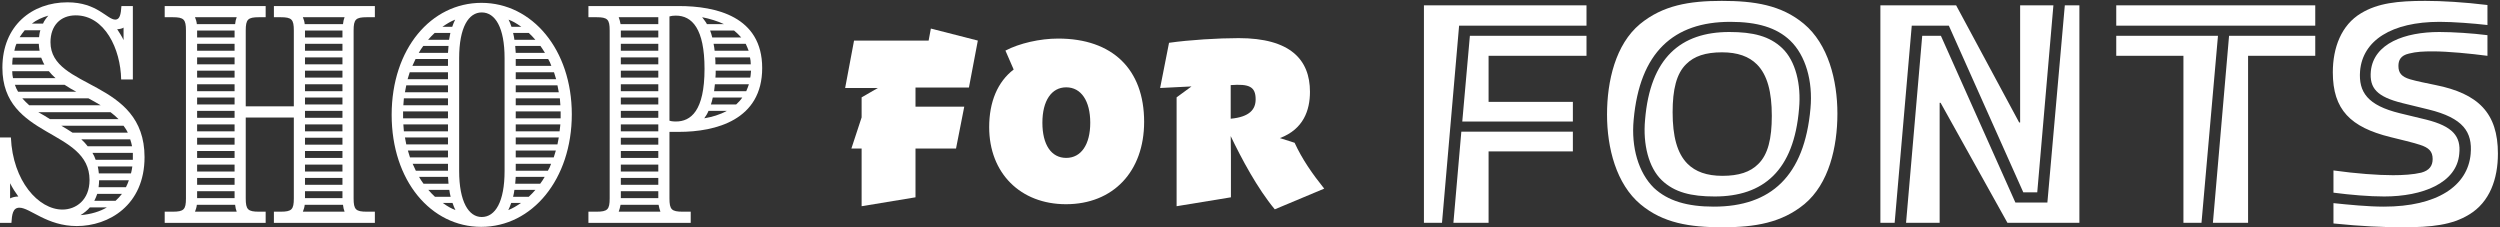 <svg width="1078" height="98" viewBox="0 0 1078 98" fill="none" xmlns="http://www.w3.org/2000/svg">
<rect x="0" y="0" width="1078" height="98" fill="#333333" stroke="none"/>
<path d="M33.111 97.474C46.859 97.474 62.327 88.526 62.327 67.763C62.327 34.037 21.768 38.741 21.768 18.207C21.768 11.095 26.008 6.621 32.653 6.621C45.141 6.621 52.015 21.075 52.244 34.267H57.285V2.606H52.359C52.13 6.162 51.672 8.456 49.724 8.456C46.172 8.456 41.933 1 29.101 1C13.863 1 1.031 10.98 1.031 29.22C1.031 59.848 38.61 55.374 38.61 77.628C38.61 86.232 32.767 90.362 26.924 90.362C16.613 90.362 5.499 78.087 4.697 59.274H0V96.097H4.927C5.156 92.541 5.499 89.559 8.364 89.559C12.947 89.559 20.165 97.474 33.111 97.474ZM13.748 10.177C15.582 8.686 18.331 7.424 20.852 6.736C20.05 7.653 18.904 9.145 18.561 10.177H13.748ZM53.276 17.289C52.703 15.913 51.328 13.848 50.526 12.586C51.328 12.586 52.703 12.357 53.276 11.898V17.289ZM8.478 16.027C9.166 14.995 9.853 13.963 10.655 13.045H17.415C17.071 13.963 16.956 14.995 16.842 16.027H8.478ZM6.187 21.878C6.416 20.845 6.645 19.813 7.103 18.895H16.727C16.727 19.928 16.956 20.96 17.071 21.878H6.187ZM5.27 27.843C5.27 26.811 5.385 25.778 5.499 24.86H17.759C18.217 25.893 18.561 26.925 19.133 27.843H5.27ZM5.614 33.693C5.385 32.776 5.27 31.743 5.27 30.711H21.081C21.883 31.743 22.914 32.776 23.945 33.693H5.614ZM7.791 39.544C7.218 38.626 6.76 37.593 6.416 36.561H27.841C29.33 37.593 31.163 38.626 32.882 39.544H7.791ZM12.603 45.394C11.572 44.476 10.54 43.444 9.624 42.411H38.152C39.871 43.329 41.704 44.362 43.422 45.394H12.603ZM21.539 51.359C19.935 50.327 18.217 49.294 16.498 48.377H47.661C48.922 49.294 50.068 50.327 51.099 51.359H21.539ZM31.278 57.209C29.674 56.177 28.07 55.145 26.466 54.227H53.276C53.963 55.145 54.65 56.177 55.109 57.209H31.278ZM37.808 63.06C37.006 62.027 36.09 60.995 35.059 60.077H56.14C56.483 60.995 56.713 62.027 56.942 63.06H37.808ZM41.245 68.91C40.902 67.878 40.444 66.845 39.871 65.928H57.285V68.91H41.245ZM42.62 74.761C42.506 73.728 42.391 72.696 42.162 71.778H57.056C56.942 72.811 56.713 73.843 56.483 74.761H42.62ZM42.506 80.726C42.62 79.808 42.735 78.776 42.735 77.743H55.567C55.223 78.776 54.765 79.808 54.307 80.726H42.506ZM4.354 85.544V79.005C5.385 81.07 6.645 83.02 7.905 84.741C6.531 84.741 5.27 85.085 4.354 85.544ZM40.673 86.576C41.131 85.658 41.589 84.626 41.933 83.594H52.588C51.786 84.626 50.87 85.658 49.838 86.576H40.673ZM34.715 92.771C36.09 91.968 37.808 90.591 38.725 89.444H46.057C43.193 91.165 39.183 92.426 34.715 92.771Z" fill="white"/>
<path d="M71.018 96.097H114.555V91.279H111.69C106.878 91.279 105.962 90.362 105.962 85.544V50.671H126.699V85.544C126.699 90.362 125.783 91.279 120.971 91.279H118.106V96.097H161.643V91.279H158.206C153.394 91.279 152.478 90.362 152.478 85.544V13.16C152.478 8.342 153.394 7.424 158.206 7.424H161.643V2.606H118.106V7.424H120.971C125.783 7.424 126.699 8.342 126.699 13.16V45.853H105.962V13.16C105.962 8.342 106.878 7.424 111.69 7.424H114.555V2.606H71.018V7.424H74.455C79.267 7.424 80.183 8.342 80.183 13.16V85.544C80.183 90.362 79.267 91.279 74.455 91.279H71.018V96.097ZM84.881 10.406C84.766 9.259 84.423 8.227 84.079 7.424H102.066C101.723 8.227 101.494 9.259 101.379 10.406H84.881ZM131.397 10.406C131.282 9.259 130.938 8.227 130.595 7.424H148.582C148.239 8.227 148.009 9.259 147.895 10.406H131.397ZM84.996 16.142V13.16H101.15V16.142H84.996ZM131.511 16.142V13.16H147.666V16.142H131.511ZM84.996 21.878V18.895H101.15V21.878H84.996ZM131.511 21.878V18.895H147.666V21.878H131.511ZM84.996 27.728V24.746H101.15V27.728H84.996ZM131.511 27.728V24.746H147.666V27.728H131.511ZM84.996 33.464V30.481H101.15V33.464H84.996ZM131.511 33.464V30.481H147.666V33.464H131.511ZM84.996 39.314V36.332H101.15V39.314H84.996ZM131.511 39.314V36.332H147.666V39.314H131.511ZM84.996 45.05V42.067H101.15V45.05H84.996ZM131.511 45.05V42.067H147.666V45.05H131.511ZM84.996 50.786V47.803H101.15V50.786H84.996ZM131.511 50.786V47.803H147.666V50.786H131.511ZM84.996 56.636V53.653H101.15V56.636H84.996ZM131.511 56.636V53.653H147.666V56.636H131.511ZM84.996 62.372V59.389H101.15V62.372H84.996ZM131.511 62.372V59.389H147.666V62.372H131.511ZM84.996 68.107V65.125H101.15V68.107H84.996ZM131.511 68.107V65.125H147.666V68.107H131.511ZM84.996 73.958V70.975H101.15V73.958H84.996ZM131.511 73.958V70.975H147.666V73.958H131.511ZM84.996 79.693V76.711H101.15V79.693H84.996ZM131.511 79.693V76.711H147.666V79.693H131.511ZM84.996 85.429V82.446H101.15V85.429H84.996ZM131.511 85.429V82.446H147.666V85.429H131.511ZM84.079 91.279C84.423 90.362 84.766 89.444 84.881 88.297H101.379C101.494 89.444 101.723 90.362 102.066 91.279H84.079ZM130.595 91.279C130.938 90.362 131.282 89.444 131.397 88.297H147.895C148.009 89.444 148.239 90.362 148.582 91.279H130.595Z" fill="white"/>
<path d="M207.493 97.818C229.491 97.818 246.562 77.284 246.562 49.294C246.562 21.419 229.491 1.229 207.608 1.229C185.954 1.229 168.883 20.96 168.883 49.524C168.883 78.087 185.954 97.818 207.493 97.818ZM207.722 93.573C202.108 93.573 197.984 87.035 197.984 73.728V25.09C197.984 11.668 202.108 5.359 207.722 5.359C213.565 5.359 217.575 11.898 217.575 25.09V73.728C217.575 87.035 213.565 93.573 207.722 93.573ZM190.766 11.554C192.943 10.062 194.317 9.259 196.265 8.456C195.807 9.374 195.349 10.521 195.005 11.554H190.766ZM220.554 11.554C220.211 10.521 219.752 9.374 219.294 8.456C221.013 9.145 222.387 9.833 224.793 11.554H220.554ZM184.579 17.175C185.496 16.142 186.412 15.11 187.443 14.192H194.203C193.974 15.11 193.859 16.142 193.63 17.175H184.579ZM221.815 17.175C221.7 16.142 221.471 15.11 221.242 14.192H228.001C229.032 15.11 229.949 16.142 230.866 17.175H221.815ZM180.569 22.796C181.142 21.763 181.829 20.731 182.517 19.813H193.401L193.172 22.796H180.569ZM222.387 22.796L222.158 19.813H233.042C233.73 20.731 234.303 21.763 234.99 22.796H222.387ZM177.819 28.416L179.194 25.434H193.172V28.416H177.819ZM222.387 28.416V25.434H236.365C236.938 26.352 237.396 27.384 237.74 28.416H222.387ZM175.757 34.152L176.674 31.17H193.172V34.152H175.757ZM222.387 34.152V31.17H238.886L239.802 34.152H222.387ZM174.611 39.773L175.184 36.791H193.172V39.773H174.611ZM222.387 39.773V36.791H240.375L240.948 39.773H222.387ZM173.924 45.394L174.153 42.411H193.172V45.394H173.924ZM222.387 45.394V42.411H241.406L241.635 45.394H222.387ZM173.809 51.015V48.032H193.172V51.015H173.809ZM222.387 51.015V48.032H241.75V51.015H222.387ZM174.153 56.636L173.924 53.653H193.172V56.636H174.153ZM222.387 56.636V53.653H241.635L241.292 56.636H222.387ZM175.184 62.257L174.611 59.274H193.172V62.257H175.184ZM222.387 62.257V59.274H240.948L240.375 62.257H222.387ZM176.788 67.878L175.872 64.895H193.172V67.878H176.788ZM222.387 67.878V64.895H239.688L238.771 67.878H222.387ZM179.309 73.614L177.934 70.631H193.172V73.614H179.309ZM222.387 73.614V70.631H237.625C237.282 71.663 236.823 72.696 236.25 73.614H222.387ZM182.631 79.234C181.944 78.317 181.256 77.284 180.684 76.252H193.172L193.401 79.234H182.631ZM222.158 79.234L222.387 76.252H234.876C234.303 77.284 233.615 78.317 232.928 79.234H222.158ZM187.558 84.855C186.527 83.938 185.61 82.905 184.694 81.873H193.745C193.859 82.905 194.088 83.938 194.318 84.855H187.558ZM221.242 84.855C221.471 83.938 221.7 82.905 221.815 81.873H230.866C229.949 82.905 229.032 83.938 228.001 84.855H221.242ZM196.38 90.591C194.661 89.903 193.286 89.214 190.88 87.494H195.12C195.463 88.526 195.922 89.673 196.38 90.591ZM219.179 90.591C219.638 89.673 220.096 88.526 220.44 87.494H224.679C222.502 88.985 221.127 89.788 219.179 90.591Z" fill="white"/>
<path d="M253.727 96.097H297.837V91.279H294.4C289.588 91.279 288.671 90.362 288.671 85.544V56.865H292.681C308.721 56.865 328.656 51.703 328.656 29.334C328.656 7.08 308.721 2.606 292.681 2.606H253.727V7.424H257.164C261.976 7.424 262.893 8.342 262.893 13.16V85.544C262.893 90.362 261.976 91.279 257.164 91.279H253.727V96.097ZM291.421 52.392C289.931 52.392 288.9 52.162 288.671 52.047V7.08C289.359 6.85 290.39 6.736 291.421 6.736C298.41 6.736 303.794 12.357 303.794 29.678C303.794 47.918 297.837 52.392 291.421 52.392ZM267.59 10.406C267.361 9.259 267.132 8.227 266.788 7.424H283.859V10.406H267.59ZM304.826 10.406C304.482 9.604 303.336 8.227 302.763 7.424C305.857 7.998 309.867 9.259 312.158 10.406H304.826ZM267.705 16.142V13.16H283.859V16.142H267.705ZM307.117 16.142C306.888 15.11 306.544 14.077 306.2 13.16H316.512C317.658 14.077 318.689 15.11 319.605 16.142H307.117ZM267.705 21.878V18.895H283.859V21.878H267.705ZM308.148 21.878C308.034 20.845 307.919 19.928 307.69 18.895H321.553C322.011 19.928 322.47 20.845 322.813 21.878H308.148ZM267.705 27.728V24.746H283.859V27.728H267.705ZM308.492 27.728C308.492 26.696 308.492 25.663 308.377 24.746H323.386C323.615 25.663 323.73 26.696 323.73 27.728H308.492ZM267.705 33.464V30.481H283.859V33.464H267.705ZM308.492 33.464C308.606 32.546 308.606 31.514 308.606 30.481H323.844C323.73 31.514 323.73 32.546 323.501 33.464H308.492ZM267.705 39.314V36.332H283.859V39.314H267.705ZM307.919 39.314L308.263 36.332H322.928C322.584 37.364 322.24 38.282 321.782 39.314H307.919ZM267.705 45.05V42.067H283.859V45.05H267.705ZM306.544 45.05C306.888 44.132 307.117 43.1 307.346 42.067H320.064C319.376 43.1 318.46 44.132 317.428 45.05H306.544ZM267.705 50.786V47.803H283.859V50.786H267.705ZM303.68 51.015C304.367 50.097 305.055 48.95 305.513 47.803H313.418C310.325 49.524 307.002 50.441 303.68 51.015ZM267.705 56.636V53.653H283.859V56.636H267.705ZM267.705 62.372V59.389H283.859V62.372H267.705ZM267.705 68.107V65.125H283.859V68.107H267.705ZM267.705 73.958V70.975H283.859V73.958H267.705ZM267.705 79.693V76.711H283.859V79.693H267.705ZM267.705 85.429V82.446H283.859V85.429H267.705ZM266.788 91.279C267.132 90.362 267.361 89.444 267.59 88.297H283.974C284.203 89.444 284.432 90.362 284.776 91.279H266.788Z" fill="white"/>
<path d="M621.789 96.083L629.167 11.06H684.097V2.298H614V96.083H621.789ZM678.222 52.408V43.919H641.875V24.067H684.097V15.442H633.813L630.534 52.408H678.222ZM641.875 96.083V65.278H678.222V56.789H630.124L626.708 96.083H641.875Z" fill="white"/>
<path d="M742.688 98C756.762 98 768.24 96.083 778.078 88.005C788.599 79.243 792.289 63.498 792.289 48.985C792.289 34.609 788.326 19.001 777.805 10.239C768.103 2.161 756.489 0.381 742.415 0.381C728.34 0.381 716.999 2.298 707.161 10.376C696.639 19.138 692.95 34.883 692.95 49.396C692.95 63.772 696.913 79.38 707.434 88.142C717.136 96.22 728.614 98 742.688 98ZM738.998 89.101C727.521 89.101 719.185 86.636 713.173 81.023C706.478 74.451 703.335 63.498 704.428 51.724C707.024 22.561 721.645 9.417 746.104 9.417C757.718 9.417 766.054 11.882 771.929 17.495C778.625 23.93 781.767 35.02 780.674 46.795C778.078 75.957 763.594 89.101 738.998 89.101ZM739.408 84.719C760.315 84.719 773.569 73.629 775.755 46.795C776.712 36.389 774.252 26.258 768.513 20.781C763.047 15.579 755.942 13.799 745.694 13.799C724.788 13.799 711.533 24.889 709.347 51.724C708.391 62.129 710.85 72.26 716.589 77.737C722.055 82.94 729.16 84.719 739.408 84.719ZM742.688 75.82C735.992 75.82 731.073 74.04 727.657 70.617C723.148 66.099 721.235 58.706 721.235 48.438C721.235 38.58 722.875 31.734 727.111 27.627C730.527 24.204 735.446 22.561 742.551 22.561C749.247 22.561 754.166 24.341 757.582 27.764C762.091 32.282 764.004 39.675 764.004 49.944C764.004 59.801 762.364 66.647 758.128 70.754C754.712 74.177 749.793 75.82 742.688 75.82Z" fill="white"/>
<path d="M816.972 96.083L824.35 11.06H840.338L872.448 82.94H878.461L885.429 2.298H871.082V52.819H870.672L843.48 2.298H810.823V96.083H816.972ZM836.375 96.083V44.33H836.785L865.616 96.083H896.634V2.298H890.348L882.833 87.321H869.032L836.921 15.442H828.86L821.891 96.083H836.375Z" fill="white"/>
<path d="M998.338 11.06V2.298H912.527V11.06H998.338ZM949.284 96.083L956.389 15.442H912.527V24.067H941.495V96.083H949.284ZM969.37 96.083V24.067H998.338V15.442H961.172L954.203 96.083H969.37Z" fill="white"/>
<path d="M1028.05 84.719C1044.58 84.719 1059.34 78.969 1060.43 66.373C1061.25 58.706 1057.56 54.462 1046.22 51.587L1034.88 48.848C1020.81 45.425 1016.98 39.675 1017.66 30.639C1018.76 17.495 1031.19 9.417 1051.96 9.417C1057.97 9.417 1066.58 10.102 1072.59 10.787V2.161C1062.48 0.929 1053.05 0.381 1045.81 0.381C1033.79 0.381 1025.32 1.34 1018.07 5.721C1009.6 10.787 1005.91 20.507 1005.91 31.187C1005.91 47.342 1013.57 54.873 1030.78 59.117C1035.15 60.212 1039.94 61.307 1043.35 62.403C1047.32 63.635 1048.96 65.278 1048.96 68.564C1048.96 71.439 1047.59 73.493 1044.04 74.451C1040.62 75.272 1036.11 75.546 1031.88 75.546C1025.45 75.546 1015.89 74.862 1006.19 73.493V83.076C1013.57 84.035 1021.49 84.719 1028.05 84.719ZM1035.97 98C1048.55 98 1057.29 97.042 1064.67 92.523C1073.55 87.184 1077.1 77.189 1077.1 66.236C1077.1 48.711 1068.63 40.36 1050.19 36.663C1046.36 35.842 1042.53 35.157 1039.25 34.199C1035.56 33.103 1034.2 31.46 1034.2 28.448C1034.2 25.984 1035.15 23.93 1038.71 23.109C1041.85 22.287 1045.13 22.15 1048.96 22.15C1055.65 22.15 1065.22 23.109 1072.59 24.067V15.168C1066.17 14.346 1057.7 13.799 1051.82 13.799C1036.93 13.799 1023.54 18.727 1022.31 30.639C1021.63 38.032 1024.91 41.729 1035.97 44.467L1047.18 47.205C1062.21 50.902 1066.17 56.926 1065.35 66.373C1064.12 80.201 1050.87 89.101 1027.91 89.101C1021.08 89.101 1012.88 88.279 1006.19 87.595V96.357C1018.21 97.589 1027.91 98 1035.97 98Z" fill="white"/>
<path d="M417.803 37.752L421.643 17.496L401.387 12.312L400.427 17.496H368.267L364.427 37.944H378.539L371.531 41.976V50.616L367.115 64.056H371.531V88.92L394.763 85.08V64.056H412.235L415.787 46.008H394.763V37.752H417.803Z" fill="white"/>
<path d="M493.35 52.536C493.35 29.88 479.718 16.632 456.294 16.632C448.422 16.632 439.59 18.648 433.542 21.816L437.094 29.976C430.182 35.256 426.534 43.896 426.534 54.84C426.534 74.616 439.974 88.056 459.654 88.056C480.006 88.056 493.35 73.944 493.35 52.536ZM459.75 68.088C453.318 68.088 449.478 62.424 449.478 52.92C449.478 43.416 453.414 37.656 459.75 37.656C466.182 37.656 470.118 43.512 470.118 52.92C470.118 62.328 466.182 68.088 459.75 68.088Z" fill="white"/>
<path d="M571 81.336C565.912 75 561.496 68.664 558.232 61.56L551.896 59.544C562.072 55.704 564.856 47.544 564.856 39.576C564.856 25.656 556.312 16.44 534.136 16.44C525.208 16.44 512.824 17.208 504.088 18.456L500.248 37.944L513.784 37.272L507.352 41.976V88.92L530.776 85.08V66.936L530.68 58.68C535.288 68.28 542.104 81.144 549.688 90.264L571 81.336ZM530.68 36.696C538.552 36.12 541.432 37.272 541.432 42.84C541.432 47.16 538.84 50.424 530.68 51.192V36.696Z" fill="white"/>
</svg>
